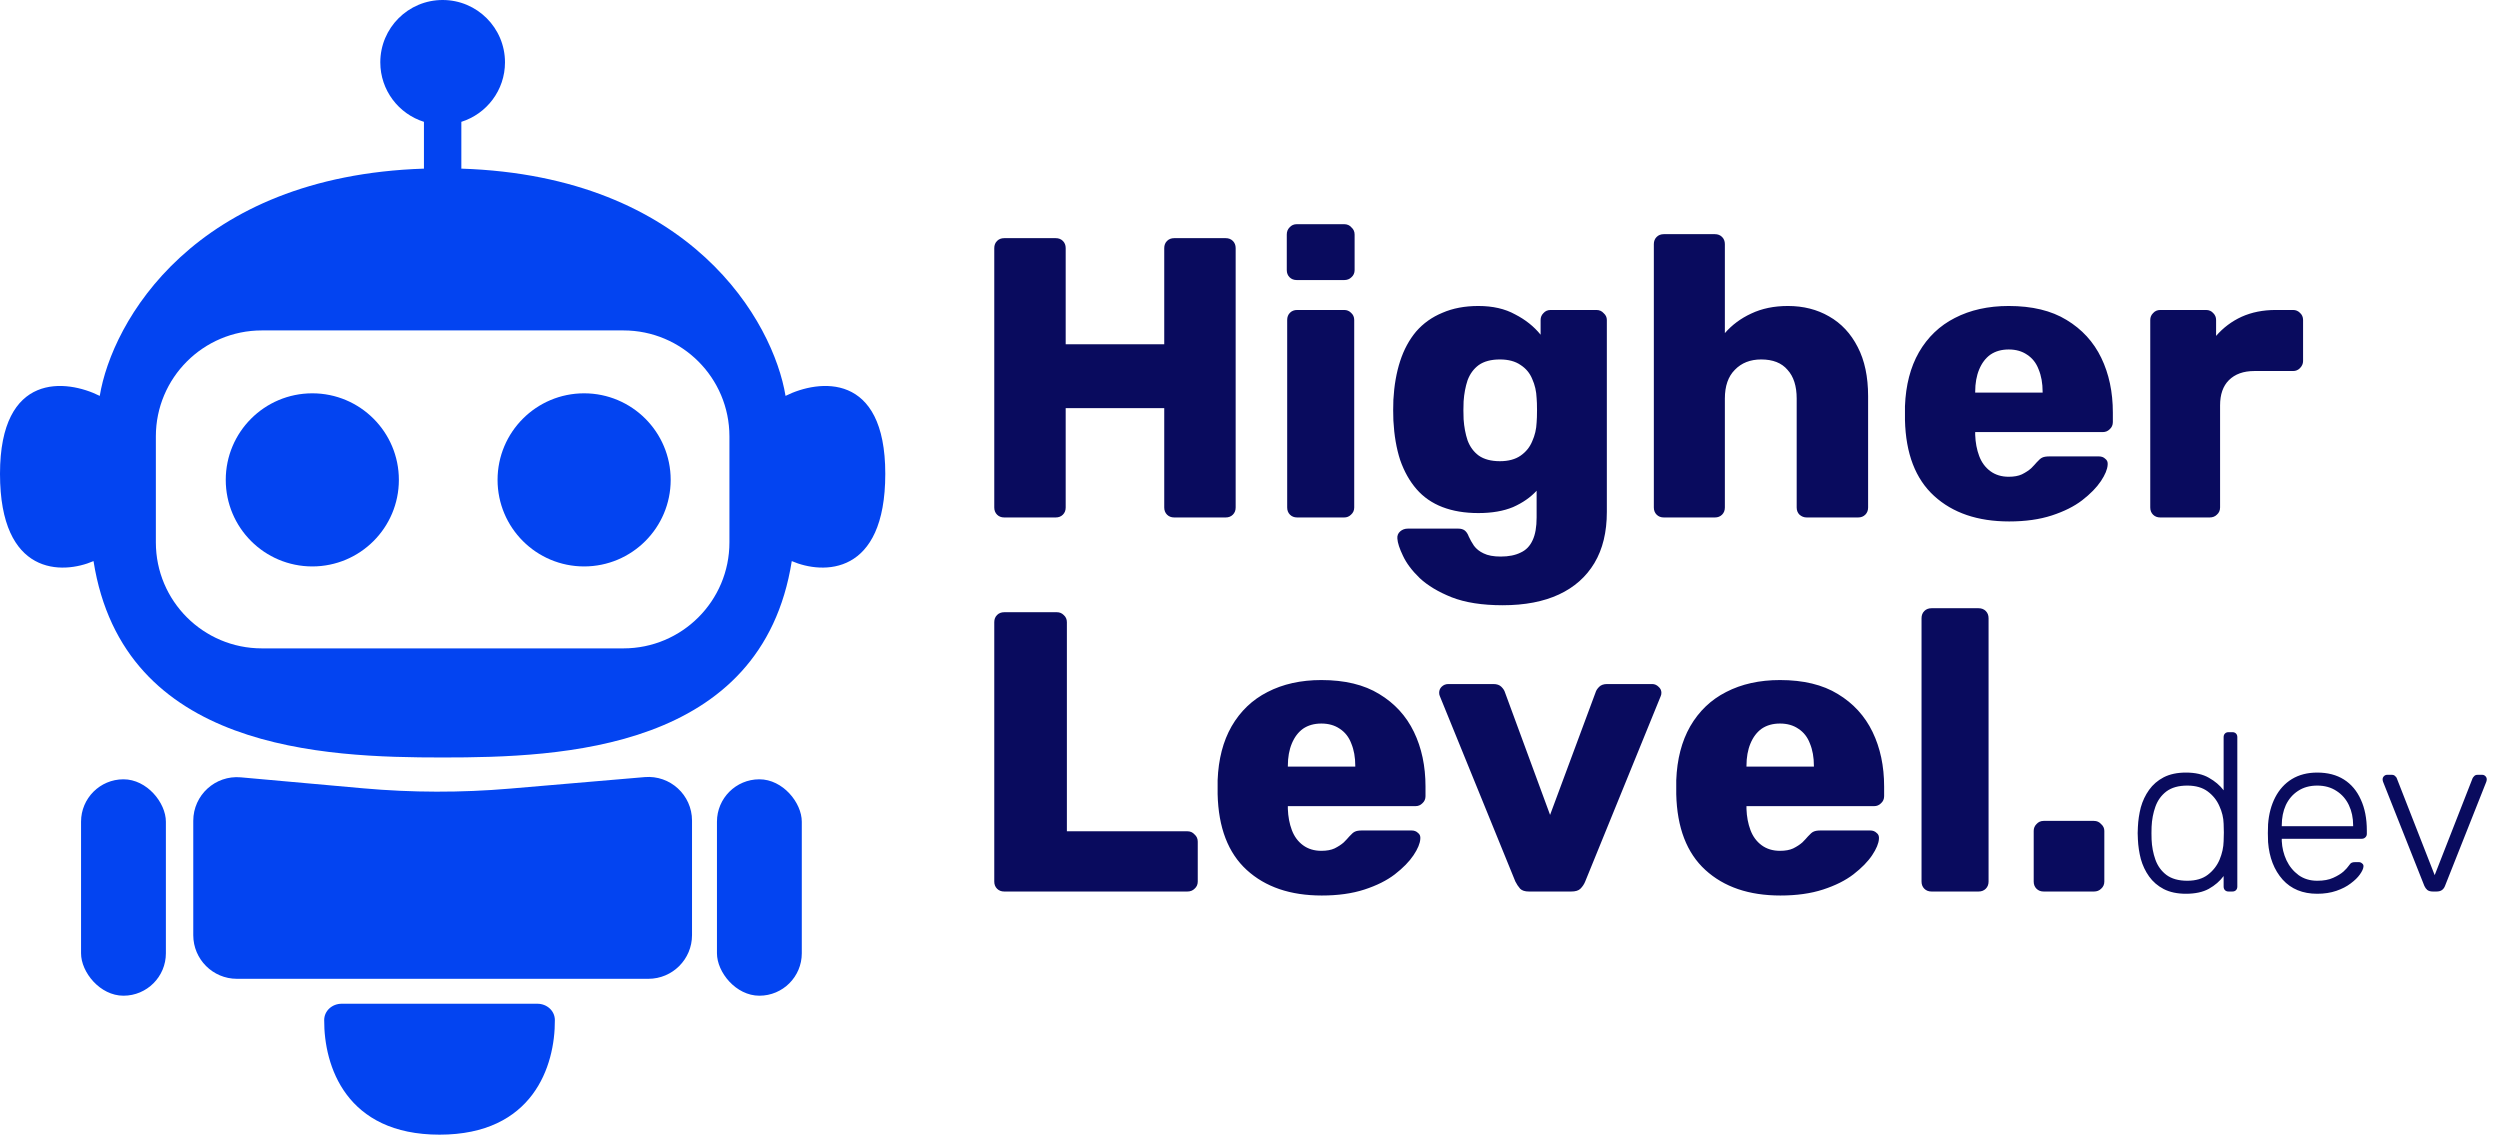 <svg width="401" height="182" viewBox="0 0 401 182" fill="none" xmlns="http://www.w3.org/2000/svg">
<path d="M54.801 161H70.5H86.199C87.702 161 88.99 162.111 89 163.613C89.045 170.988 85.501 182 70.5 182C55.499 182 51.955 170.988 52 163.613C52.01 162.111 53.298 161 54.801 161Z" fill="#0344F1"/>
<rect x="115" y="125" width="13.607" height="34.711" rx="6.803" fill="#0344F1"/>
<rect x="13" y="125" width="13.607" height="34.711" rx="6.803" fill="#0344F1"/>
<path d="M31 131.656C31 127.543 34.529 124.317 38.626 124.684L58.227 126.443C66.061 127.146 73.941 127.164 81.777 126.495L103.405 124.648C107.491 124.3 111 127.522 111 131.623V150C111 153.866 107.866 157 104 157H38C34.134 157 31 153.866 31 150V131.656Z" fill="#0344F1"/>
<circle cx="50.095" cy="76.972" r="13.884" fill="#0344F1"/>
<circle cx="93.693" cy="76.972" r="13.884" fill="#0344F1"/>
<path fill-rule="evenodd" clip-rule="evenodd" d="M74 19.542C78.057 18.268 81 14.478 81 10C81 4.477 76.523 0 71 0C65.477 0 61 4.477 61 10C61 14.478 63.943 18.268 68 19.542V27.049C31.092 28.254 17.948 51.649 16 63.5C10.667 60.833 0 59.6 0 76C0 92.4 10 92.167 15 90C19.8 120.4 52 121.5 71 121.5C90 121.5 122.2 120.4 127 90C132 92.167 142 92.4 142 76C142 59.6 131.333 60.833 126 63.5C124.052 51.649 110.908 28.254 74 27.049V19.542ZM42 53C32.611 53 25 60.611 25 70V87C25 96.389 32.611 104 42 104H100C109.389 104 117 96.389 117 87V70C117 60.611 109.389 53 100 53H42Z" fill="#0344F1"/>
<path d="M161.08 83C160.611 83 160.227 82.851 159.928 82.552C159.629 82.253 159.48 81.869 159.48 81.4V39.8C159.48 39.331 159.629 38.947 159.928 38.648C160.227 38.349 160.611 38.2 161.08 38.2H169.336C169.805 38.2 170.189 38.349 170.488 38.648C170.787 38.947 170.936 39.331 170.936 39.8V55.224H186.744V39.8C186.744 39.331 186.893 38.947 187.192 38.648C187.491 38.349 187.875 38.2 188.344 38.2H196.6C197.069 38.2 197.453 38.349 197.752 38.648C198.051 38.947 198.2 39.331 198.2 39.8V81.4C198.2 81.869 198.051 82.253 197.752 82.552C197.453 82.851 197.069 83 196.6 83H188.344C187.875 83 187.491 82.851 187.192 82.552C186.893 82.253 186.744 81.869 186.744 81.4V65.464H170.936V81.4C170.936 81.869 170.787 82.253 170.488 82.552C170.189 82.851 169.805 83 169.336 83H161.08ZM208.064 83C207.594 83 207.21 82.851 206.911 82.552C206.613 82.253 206.464 81.869 206.464 81.4V51.32C206.464 50.851 206.613 50.467 206.911 50.168C207.21 49.869 207.594 49.72 208.064 49.72H215.616C216.042 49.72 216.405 49.869 216.704 50.168C217.045 50.467 217.216 50.851 217.216 51.32V81.4C217.216 81.869 217.045 82.253 216.704 82.552C216.405 82.851 216.042 83 215.616 83H208.064ZM208 44.92C207.53 44.92 207.146 44.771 206.848 44.472C206.549 44.173 206.4 43.789 206.4 43.32V37.624C206.4 37.155 206.549 36.771 206.848 36.472C207.146 36.131 207.53 35.96 208 35.96H215.616C216.085 35.96 216.469 36.131 216.768 36.472C217.109 36.771 217.28 37.155 217.28 37.624V43.32C217.28 43.789 217.109 44.173 216.768 44.472C216.469 44.771 216.085 44.92 215.616 44.92H208ZM241.034 97.08C237.748 97.08 235.018 96.653 232.842 95.8C230.708 94.947 229.002 93.923 227.722 92.728C226.484 91.533 225.588 90.339 225.034 89.144C224.479 87.992 224.18 87.075 224.138 86.392C224.095 85.923 224.244 85.539 224.586 85.24C224.927 84.941 225.332 84.792 225.802 84.792H233.93C234.314 84.792 234.634 84.877 234.89 85.048C235.188 85.261 235.423 85.603 235.594 86.072C235.807 86.541 236.084 87.032 236.426 87.544C236.81 88.056 237.322 88.461 237.962 88.76C238.644 89.101 239.562 89.272 240.714 89.272C241.994 89.272 243.06 89.059 243.914 88.632C244.767 88.248 245.407 87.587 245.834 86.648C246.26 85.752 246.474 84.536 246.474 83V78.712C245.492 79.779 244.234 80.653 242.698 81.336C241.162 81.976 239.306 82.296 237.13 82.296C234.954 82.296 233.034 81.976 231.37 81.336C229.706 80.696 228.319 79.736 227.21 78.456C226.1 77.176 225.226 75.619 224.586 73.784C223.988 71.949 223.626 69.837 223.498 67.448C223.455 66.339 223.455 65.229 223.498 64.12C223.626 61.816 223.988 59.747 224.586 57.912C225.183 56.077 226.036 54.499 227.146 53.176C228.298 51.853 229.706 50.851 231.37 50.168C233.034 49.443 234.954 49.08 237.13 49.08C239.434 49.08 241.396 49.528 243.018 50.424C244.682 51.277 246.047 52.365 247.114 53.688V51.32C247.114 50.893 247.263 50.531 247.562 50.232C247.86 49.891 248.244 49.72 248.714 49.72H256.074C256.543 49.72 256.927 49.891 257.226 50.232C257.567 50.531 257.738 50.893 257.738 51.32V82.104C257.738 85.347 257.076 88.077 255.754 90.296C254.431 92.515 252.532 94.2 250.058 95.352C247.583 96.504 244.575 97.08 241.034 97.08ZM240.586 73.976C241.951 73.976 243.06 73.677 243.914 73.08C244.767 72.483 245.386 71.715 245.77 70.776C246.196 69.837 246.431 68.835 246.474 67.768C246.516 67.299 246.538 66.637 246.538 65.784C246.538 64.931 246.516 64.291 246.474 63.864C246.431 62.755 246.196 61.731 245.77 60.792C245.386 59.853 244.767 59.107 243.914 58.552C243.06 57.955 241.951 57.656 240.586 57.656C239.178 57.656 238.047 57.955 237.194 58.552C236.383 59.149 235.786 59.96 235.402 60.984C235.06 62.008 234.847 63.139 234.762 64.376C234.719 65.315 234.719 66.275 234.762 67.256C234.847 68.493 235.06 69.624 235.402 70.648C235.786 71.672 236.383 72.483 237.194 73.08C238.047 73.677 239.178 73.976 240.586 73.976ZM266.876 83C266.407 83 266.023 82.851 265.724 82.552C265.425 82.253 265.276 81.869 265.276 81.4V39.16C265.276 38.691 265.425 38.307 265.724 38.008C266.023 37.709 266.407 37.56 266.876 37.56H275.068C275.537 37.56 275.921 37.709 276.22 38.008C276.519 38.307 276.668 38.691 276.668 39.16V53.432C277.82 52.109 279.228 51.064 280.892 50.296C282.599 49.485 284.561 49.08 286.78 49.08C289.255 49.08 291.452 49.635 293.372 50.744C295.335 51.853 296.871 53.496 297.98 55.672C299.089 57.805 299.644 60.429 299.644 63.544V81.4C299.644 81.869 299.495 82.253 299.196 82.552C298.897 82.851 298.513 83 298.044 83H289.788C289.361 83 288.977 82.851 288.636 82.552C288.337 82.253 288.188 81.869 288.188 81.4V63.928C288.188 61.923 287.697 60.387 286.716 59.32C285.777 58.211 284.369 57.656 282.492 57.656C280.743 57.656 279.335 58.211 278.268 59.32C277.201 60.387 276.668 61.923 276.668 63.928V81.4C276.668 81.869 276.519 82.253 276.22 82.552C275.921 82.851 275.537 83 275.068 83H266.876ZM322.261 83.64C317.226 83.64 313.216 82.275 310.229 79.544C307.242 76.813 305.685 72.76 305.557 67.384C305.557 67.085 305.557 66.701 305.557 66.232C305.557 65.763 305.557 65.4 305.557 65.144C305.685 61.773 306.432 58.893 307.797 56.504C309.205 54.072 311.125 52.237 313.557 51C316.032 49.72 318.912 49.08 322.197 49.08C325.952 49.08 329.045 49.827 331.477 51.32C333.952 52.813 335.808 54.84 337.045 57.4C338.282 59.96 338.901 62.883 338.901 66.168V67.704C338.901 68.173 338.73 68.557 338.389 68.856C338.09 69.155 337.728 69.304 337.301 69.304H316.821C316.821 69.347 316.821 69.411 316.821 69.496C316.821 69.581 316.821 69.667 316.821 69.752C316.864 70.989 317.077 72.12 317.461 73.144C317.845 74.168 318.442 74.979 319.253 75.576C320.064 76.173 321.045 76.472 322.197 76.472C323.05 76.472 323.754 76.344 324.309 76.088C324.906 75.789 325.397 75.469 325.781 75.128C326.165 74.744 326.464 74.424 326.677 74.168C327.061 73.741 327.36 73.485 327.573 73.4C327.829 73.272 328.213 73.208 328.725 73.208H336.661C337.088 73.208 337.429 73.336 337.685 73.592C337.984 73.805 338.112 74.125 338.069 74.552C338.026 75.277 337.664 76.152 336.981 77.176C336.298 78.2 335.296 79.224 333.973 80.248C332.693 81.229 331.072 82.04 329.109 82.68C327.146 83.32 324.864 83.64 322.261 83.64ZM316.821 62.968H327.637V62.84C327.637 61.475 327.424 60.28 326.997 59.256C326.613 58.232 325.994 57.443 325.141 56.888C324.33 56.333 323.349 56.056 322.197 56.056C321.045 56.056 320.064 56.333 319.253 56.888C318.485 57.443 317.888 58.232 317.461 59.256C317.034 60.28 316.821 61.475 316.821 62.84V62.968ZM346.501 83C346.032 83 345.648 82.851 345.349 82.552C345.05 82.253 344.901 81.869 344.901 81.4V51.32C344.901 50.893 345.05 50.531 345.349 50.232C345.648 49.891 346.032 49.72 346.501 49.72H353.861C354.33 49.72 354.714 49.891 355.013 50.232C355.312 50.531 355.461 50.893 355.461 51.32V53.88C356.613 52.557 357.978 51.533 359.557 50.808C361.178 50.083 362.992 49.72 364.997 49.72H367.813C368.24 49.72 368.602 49.869 368.901 50.168C369.242 50.467 369.413 50.851 369.413 51.32V57.912C369.413 58.339 369.242 58.723 368.901 59.064C368.602 59.363 368.24 59.512 367.813 59.512H361.605C359.856 59.512 358.49 60.003 357.509 60.984C356.57 61.923 356.101 63.267 356.101 65.016V81.4C356.101 81.869 355.93 82.253 355.589 82.552C355.29 82.851 354.906 83 354.437 83H346.501ZM161.08 143C160.611 143 160.227 142.851 159.928 142.552C159.629 142.253 159.48 141.869 159.48 141.4V99.8C159.48 99.331 159.629 98.947 159.928 98.648C160.227 98.349 160.611 98.2 161.08 98.2H169.528C169.955 98.2 170.317 98.349 170.616 98.648C170.957 98.947 171.128 99.331 171.128 99.8V133.336H190.456C190.925 133.336 191.309 133.507 191.608 133.848C191.949 134.147 192.12 134.531 192.12 135V141.4C192.12 141.869 191.949 142.253 191.608 142.552C191.309 142.851 190.925 143 190.456 143H161.08ZM212.011 143.64C206.976 143.64 202.966 142.275 199.979 139.544C196.992 136.813 195.435 132.76 195.307 127.384C195.307 127.085 195.307 126.701 195.307 126.232C195.307 125.763 195.307 125.4 195.307 125.144C195.435 121.773 196.182 118.893 197.547 116.504C198.955 114.072 200.875 112.237 203.307 111C205.782 109.72 208.662 109.08 211.947 109.08C215.702 109.08 218.795 109.827 221.227 111.32C223.702 112.813 225.558 114.84 226.795 117.4C228.032 119.96 228.651 122.883 228.651 126.168V127.704C228.651 128.173 228.48 128.557 228.139 128.856C227.84 129.155 227.478 129.304 227.051 129.304H206.571C206.571 129.347 206.571 129.411 206.571 129.496C206.571 129.581 206.571 129.667 206.571 129.752C206.614 130.989 206.827 132.12 207.211 133.144C207.595 134.168 208.192 134.979 209.003 135.576C209.814 136.173 210.795 136.472 211.947 136.472C212.8 136.472 213.504 136.344 214.059 136.088C214.656 135.789 215.147 135.469 215.531 135.128C215.915 134.744 216.214 134.424 216.427 134.168C216.811 133.741 217.11 133.485 217.323 133.4C217.579 133.272 217.963 133.208 218.475 133.208H226.411C226.838 133.208 227.179 133.336 227.435 133.592C227.734 133.805 227.862 134.125 227.819 134.552C227.776 135.277 227.414 136.152 226.731 137.176C226.048 138.2 225.046 139.224 223.723 140.248C222.443 141.229 220.822 142.04 218.859 142.68C216.896 143.32 214.614 143.64 212.011 143.64ZM206.571 122.968H217.387V122.84C217.387 121.475 217.174 120.28 216.747 119.256C216.363 118.232 215.744 117.443 214.891 116.888C214.08 116.333 213.099 116.056 211.947 116.056C210.795 116.056 209.814 116.333 209.003 116.888C208.235 117.443 207.638 118.232 207.211 119.256C206.784 120.28 206.571 121.475 206.571 122.84V122.968ZM245.241 143C244.601 143 244.132 142.851 243.833 142.552C243.534 142.211 243.278 141.827 243.065 141.4L230.969 111.704C230.884 111.533 230.841 111.341 230.841 111.128C230.841 110.744 230.969 110.424 231.225 110.168C231.524 109.869 231.886 109.72 232.313 109.72H239.545C240.1 109.72 240.526 109.869 240.825 110.168C241.124 110.467 241.316 110.765 241.401 111.064L248.633 130.712L255.929 111.064C256.014 110.765 256.206 110.467 256.505 110.168C256.804 109.869 257.23 109.72 257.785 109.72H265.017C265.401 109.72 265.742 109.869 266.041 110.168C266.34 110.424 266.489 110.744 266.489 111.128C266.489 111.341 266.446 111.533 266.361 111.704L254.265 141.4C254.094 141.827 253.838 142.211 253.497 142.552C253.198 142.851 252.708 143 252.025 143H245.241ZM285.574 143.64C280.539 143.64 276.528 142.275 273.542 139.544C270.555 136.813 268.998 132.76 268.87 127.384C268.87 127.085 268.87 126.701 268.87 126.232C268.87 125.763 268.87 125.4 268.87 125.144C268.998 121.773 269.744 118.893 271.11 116.504C272.518 114.072 274.438 112.237 276.87 111C279.344 109.72 282.224 109.08 285.51 109.08C289.264 109.08 292.358 109.827 294.79 111.32C297.264 112.813 299.12 114.84 300.358 117.4C301.595 119.96 302.214 122.883 302.214 126.168V127.704C302.214 128.173 302.043 128.557 301.701 128.856C301.403 129.155 301.04 129.304 300.614 129.304H280.134C280.134 129.347 280.134 129.411 280.134 129.496C280.134 129.581 280.134 129.667 280.134 129.752C280.176 130.989 280.39 132.12 280.774 133.144C281.158 134.168 281.755 134.979 282.566 135.576C283.376 136.173 284.358 136.472 285.51 136.472C286.363 136.472 287.067 136.344 287.622 136.088C288.219 135.789 288.71 135.469 289.094 135.128C289.478 134.744 289.776 134.424 289.99 134.168C290.374 133.741 290.672 133.485 290.886 133.4C291.142 133.272 291.526 133.208 292.038 133.208H299.974C300.4 133.208 300.742 133.336 300.998 133.592C301.296 133.805 301.424 134.125 301.382 134.552C301.339 135.277 300.976 136.152 300.294 137.176C299.611 138.2 298.608 139.224 297.286 140.248C296.006 141.229 294.384 142.04 292.422 142.68C290.459 143.32 288.176 143.64 285.574 143.64ZM280.134 122.968H290.95V122.84C290.95 121.475 290.736 120.28 290.31 119.256C289.926 118.232 289.307 117.443 288.454 116.888C287.643 116.333 286.662 116.056 285.51 116.056C284.358 116.056 283.376 116.333 282.566 116.888C281.798 117.443 281.2 118.232 280.774 119.256C280.347 120.28 280.134 121.475 280.134 122.84V122.968ZM309.814 143C309.344 143 308.96 142.851 308.661 142.552C308.363 142.253 308.214 141.869 308.214 141.4V99.16C308.214 98.691 308.363 98.307 308.661 98.008C308.96 97.709 309.344 97.56 309.814 97.56H317.366C317.835 97.56 318.219 97.709 318.518 98.008C318.816 98.307 318.966 98.691 318.966 99.16V141.4C318.966 141.869 318.816 142.253 318.518 142.552C318.219 142.851 317.835 143 317.366 143H309.814ZM327.806 143C327.337 143 326.953 142.851 326.654 142.552C326.355 142.253 326.206 141.869 326.206 141.4V133.272C326.206 132.845 326.355 132.483 326.654 132.184C326.953 131.843 327.337 131.672 327.806 131.672H335.87C336.339 131.672 336.723 131.843 337.022 132.184C337.363 132.483 337.534 132.845 337.534 133.272V141.4C337.534 141.869 337.363 142.253 337.022 142.552C336.723 142.851 336.339 143 335.87 143H327.806ZM350.622 143.36C349.23 143.36 348.042 143.108 347.058 142.604C346.098 142.1 345.318 141.428 344.718 140.588C344.118 139.748 343.674 138.812 343.386 137.78C343.122 136.748 342.966 135.704 342.918 134.648C342.894 134.288 342.882 133.952 342.882 133.64C342.882 133.328 342.894 132.992 342.918 132.632C342.966 131.576 343.122 130.532 343.386 129.5C343.674 128.468 344.118 127.532 344.718 126.692C345.318 125.852 346.098 125.18 347.058 124.676C348.042 124.172 349.23 123.92 350.622 123.92C352.11 123.92 353.334 124.196 354.294 124.748C355.278 125.3 356.07 125.972 356.67 126.764V118.232C356.67 117.992 356.742 117.8 356.886 117.656C357.03 117.512 357.222 117.44 357.462 117.44H358.074C358.314 117.44 358.506 117.512 358.65 117.656C358.794 117.8 358.866 117.992 358.866 118.232V142.208C358.866 142.448 358.794 142.64 358.65 142.784C358.506 142.928 358.314 143 358.074 143H357.462C357.222 143 357.03 142.928 356.886 142.784C356.742 142.64 356.67 142.448 356.67 142.208V140.516C356.07 141.332 355.278 142.016 354.294 142.568C353.334 143.096 352.11 143.36 350.622 143.36ZM350.838 141.272C352.206 141.272 353.31 140.948 354.15 140.3C354.99 139.652 355.614 138.848 356.022 137.888C356.43 136.904 356.646 135.92 356.67 134.936C356.694 134.576 356.706 134.108 356.706 133.532C356.706 132.956 356.694 132.488 356.67 132.128C356.646 131.168 356.418 130.22 355.986 129.284C355.578 128.348 354.954 127.568 354.114 126.944C353.274 126.32 352.182 126.008 350.838 126.008C349.446 126.008 348.33 126.32 347.49 126.944C346.674 127.568 346.086 128.384 345.726 129.392C345.366 130.4 345.162 131.48 345.114 132.632C345.09 133.304 345.09 133.976 345.114 134.648C345.162 135.8 345.366 136.88 345.726 137.888C346.086 138.896 346.674 139.712 347.49 140.336C348.33 140.96 349.446 141.272 350.838 141.272ZM371.684 143.36C369.356 143.36 367.508 142.604 366.14 141.092C364.772 139.556 363.992 137.552 363.8 135.08C363.776 134.72 363.764 134.24 363.764 133.64C363.764 133.04 363.776 132.56 363.8 132.2C363.92 130.568 364.304 129.128 364.952 127.88C365.6 126.632 366.488 125.66 367.616 124.964C368.768 124.268 370.124 123.92 371.684 123.92C373.364 123.92 374.792 124.292 375.968 125.036C377.144 125.78 378.044 126.848 378.668 128.24C379.316 129.632 379.64 131.288 379.64 133.208V133.748C379.64 133.988 379.556 134.18 379.388 134.324C379.244 134.468 379.052 134.54 378.812 134.54H365.996C365.996 134.54 365.996 134.588 365.996 134.684C365.996 134.78 365.996 134.852 365.996 134.9C366.044 135.98 366.296 137.012 366.752 137.996C367.208 138.956 367.856 139.748 368.696 140.372C369.536 140.972 370.532 141.272 371.684 141.272C372.716 141.272 373.568 141.116 374.24 140.804C374.936 140.492 375.488 140.156 375.896 139.796C376.304 139.412 376.568 139.124 376.688 138.932C376.904 138.62 377.072 138.44 377.192 138.392C377.312 138.32 377.504 138.284 377.768 138.284H378.344C378.56 138.284 378.74 138.356 378.884 138.5C379.052 138.62 379.124 138.788 379.1 139.004C379.076 139.34 378.884 139.76 378.524 140.264C378.188 140.744 377.696 141.224 377.048 141.704C376.424 142.184 375.656 142.58 374.744 142.892C373.832 143.204 372.812 143.36 371.684 143.36ZM365.996 132.524H377.444V132.38C377.444 131.18 377.216 130.1 376.76 129.14C376.304 128.18 375.644 127.424 374.78 126.872C373.916 126.296 372.884 126.008 371.684 126.008C370.484 126.008 369.452 126.296 368.588 126.872C367.748 127.424 367.1 128.18 366.644 129.14C366.212 130.1 365.996 131.18 365.996 132.38V132.524ZM390.235 143C389.851 143 389.551 142.916 389.335 142.748C389.143 142.58 388.987 142.364 388.867 142.1L382.243 125.396C382.195 125.252 382.171 125.12 382.171 125C382.171 124.808 382.243 124.64 382.387 124.496C382.531 124.352 382.699 124.28 382.891 124.28H383.647C383.887 124.28 384.067 124.352 384.187 124.496C384.331 124.616 384.415 124.724 384.439 124.82L390.523 140.372L396.607 124.82C396.655 124.724 396.739 124.616 396.859 124.496C396.979 124.352 397.159 124.28 397.399 124.28H398.155C398.347 124.28 398.515 124.352 398.659 124.496C398.803 124.64 398.875 124.808 398.875 125C398.875 125.12 398.851 125.252 398.803 125.396L392.179 142.1C392.083 142.364 391.927 142.58 391.711 142.748C391.495 142.916 391.195 143 390.811 143H390.235Z" fill="#090B5E"/>
</svg>
